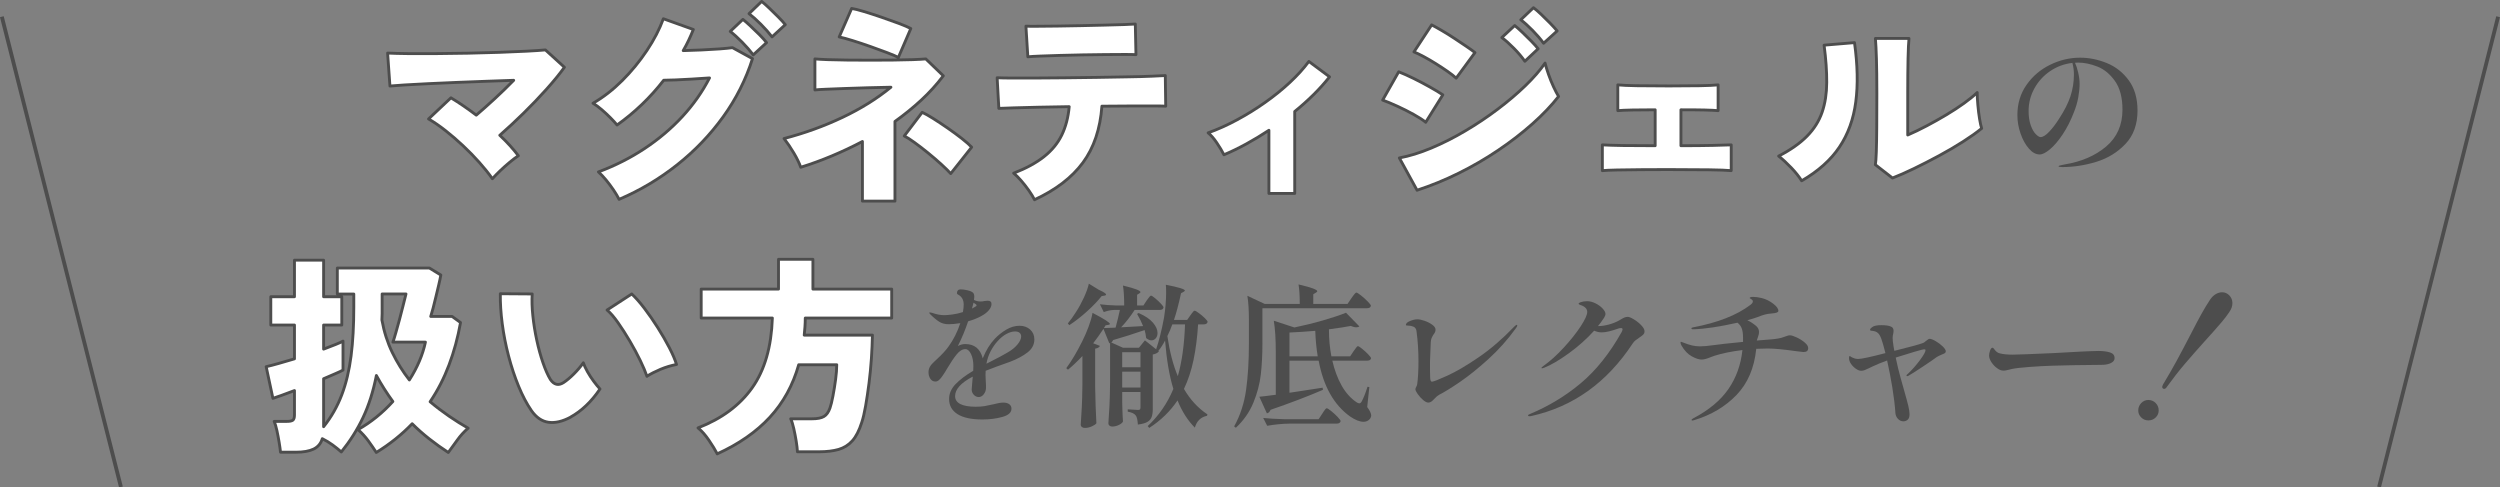 <?xml version="1.0" encoding="UTF-8"?><svg id="_レイヤー_2" xmlns="http://www.w3.org/2000/svg" viewBox="0 0 650.93 126.93"><rect x="0" y="0" width="650.93" height="126.93" fill="#808080" stroke="none"/><defs><style>.cls-1{fill:#4d4d4d;}.cls-2{fill:none;stroke-miterlimit:10;}.cls-2,.cls-3{stroke:#4d4d4d;}.cls-3{fill:#fff;stroke-linecap:round;stroke-linejoin:round;stroke-width:.75px;}</style></defs><g id="_レイヤー_1-2"><path class="cls-3" d="M128.19,46.52c-.95-1.36-2.09-2.78-3.41-4.26-1.32-1.48-2.73-2.93-4.24-4.34-1.5-1.41-3.02-2.72-4.56-3.93s-3.01-2.22-4.4-3.02l5.83-5.5c2.13,1.28,4.33,2.79,6.6,4.51,1.5-1.28,3.12-2.73,4.87-4.34,1.74-1.61,3.36-3.19,4.87-4.73-2.16.07-4.54.16-7.12.25s-5.19.19-7.81.3c-2.62.11-5.1.22-7.42.33-2.33.11-4.36.22-6.1.33-1.74.11-3,.2-3.77.28l-.61-8.58c1.36.07,3.13.12,5.33.14s4.64.02,7.32,0c2.68-.02,5.43-.06,8.25-.11,2.82-.05,5.54-.13,8.17-.22,2.62-.09,4.98-.19,7.07-.3,2.09-.11,3.74-.22,4.95-.33l4.95,4.51c-1.21,1.69-2.75,3.58-4.62,5.67s-3.87,4.18-6,6.27c-2.13,2.09-4.2,4.01-6.21,5.77,1.91,1.8,3.52,3.58,4.84,5.33-.62.4-1.36.95-2.2,1.65-.84.7-1.67,1.43-2.48,2.2-.81.77-1.5,1.48-2.09,2.14Z"/><path class="cls-3" d="M161.2,51.91c-.37-.73-.85-1.55-1.46-2.45-.61-.9-1.26-1.77-1.95-2.61-.7-.84-1.36-1.54-1.98-2.09,4.33-1.61,8.33-3.64,12.02-6.08,3.68-2.44,6.97-5.22,9.84-8.33,2.88-3.12,5.23-6.47,7.07-10.06-1.5.11-3.03.21-4.59.3-1.56.09-2.98.17-4.26.22-1.28.05-2.31.08-3.08.08-1.76,2.27-3.67,4.39-5.72,6.35-2.05,1.96-4.2,3.73-6.43,5.31-.44-.55-1.02-1.18-1.73-1.9s-1.47-1.41-2.25-2.09c-.79-.68-1.55-1.24-2.28-1.68,2.68-1.54,5.21-3.51,7.62-5.91,2.4-2.4,4.54-5.01,6.41-7.81s3.3-5.56,4.29-8.28l7.81,2.8c-.37.92-.77,1.84-1.21,2.78-.44.94-.92,1.84-1.43,2.72,1.54-.04,3.13-.09,4.79-.17,1.65-.07,3.2-.17,4.65-.27,1.45-.11,2.58-.22,3.38-.33l5.22,2.86c-1.72,5.43-4.27,10.48-7.64,15.15-3.37,4.67-7.36,8.84-11.96,12.48-4.6,3.65-9.63,6.65-15.1,8.99ZM196.13,14.29c-.81-1.06-1.78-2.17-2.92-3.33-1.14-1.15-2.16-2.08-3.08-2.78l3.3-3.13c.51.4,1.16.97,1.95,1.71.79.73,1.58,1.49,2.37,2.28.79.79,1.4,1.48,1.84,2.06l-3.47,3.19ZM201.02,9.61c-.81-1.06-1.78-2.16-2.92-3.3-1.14-1.14-2.16-2.05-3.08-2.75l3.3-3.19c.51.4,1.16.98,1.95,1.73.79.75,1.58,1.52,2.36,2.31.79.79,1.4,1.46,1.84,2.01l-3.46,3.19Z"/><path class="cls-3" d="M224.55,52.35v-15.51c-2.57,1.36-5.21,2.6-7.92,3.74-2.71,1.14-5.43,2.13-8.14,2.97-.37-1.06-.96-2.29-1.79-3.69-.83-1.39-1.68-2.66-2.56-3.79,5.35-1.39,10.42-3.23,15.21-5.5,4.79-2.27,8.99-4.89,12.62-7.86-1.94.04-3.95.08-6.02.14-2.07.06-4.04.12-5.91.19-1.87.07-3.5.14-4.89.19-1.39.05-2.38.12-2.97.19v-8.08c.77.07,1.89.14,3.35.19,1.47.05,3.15.09,5.06.11,1.91.02,3.89.03,5.94.03s4.04,0,5.97-.03,3.64-.06,5.14-.11c1.5-.05,2.64-.12,3.41-.19l4.56,4.4c-1.72,2.27-3.65,4.39-5.77,6.35-2.13,1.96-4.4,3.8-6.82,5.53v20.74h-8.47ZM233.9,14.95c-.55-.29-1.49-.7-2.83-1.21-1.34-.51-2.81-1.05-4.43-1.62-1.61-.57-3.15-1.08-4.62-1.54-1.47-.46-2.64-.78-3.52-.96l3.25-7.42c.73.11,1.8.38,3.19.8,1.39.42,2.9.91,4.51,1.46,1.61.55,3.13,1.09,4.54,1.62,1.41.53,2.46.98,3.16,1.35l-3.25,7.54ZM247.54,45.2c-.55-.62-1.36-1.42-2.42-2.39s-2.23-1.97-3.49-3c-1.26-1.03-2.46-1.94-3.58-2.75-1.12-.81-1.99-1.36-2.61-1.65l4.67-6.16c.73.33,1.7.87,2.89,1.62,1.19.75,2.45,1.59,3.77,2.5,1.32.92,2.54,1.81,3.66,2.69,1.12.88,1.97,1.63,2.56,2.26l-5.45,6.88Z"/><path class="cls-3" d="M269.37,52.02c-.37-.73-.86-1.54-1.48-2.42-.62-.88-1.28-1.72-1.98-2.53-.7-.81-1.36-1.47-1.98-1.98,3.23-1.25,5.86-2.68,7.89-4.29,2.04-1.61,3.58-3.48,4.62-5.61,1.04-2.13,1.7-4.6,1.95-7.42-2.75.04-5.38.08-7.89.14-2.51.05-4.68.11-6.52.17-1.83.05-3.13.1-3.91.14l-.44-7.98c.55.04,1.69.06,3.41.08s3.8.02,6.24,0c2.44-.02,5.07-.04,7.89-.06,2.82-.02,5.66-.05,8.5-.11,2.84-.06,5.49-.1,7.95-.14,2.46-.04,4.56-.09,6.3-.17,1.74-.07,2.91-.13,3.49-.17l.11,7.97c-.66-.04-1.75-.05-3.27-.05h-5.5c-2.15,0-4.43.02-6.85.05h-.99c-.44,5.94-2.09,10.84-4.95,14.71-2.86,3.87-7.06,7.09-12.6,9.65ZM267.62,14.79l-.5-7.98c.59.04,1.6.05,3.05.03,1.45-.02,3.16-.04,5.14-.05,1.98-.02,4.03-.05,6.16-.11,2.13-.05,4.16-.1,6.1-.14s3.64-.08,5.09-.14c1.45-.06,2.43-.1,2.94-.14l.17,7.97c-.62-.04-1.65-.05-3.08-.05s-3.1,0-5,.03c-1.91.02-3.88.05-5.91.08-2.03.04-4.01.08-5.91.14-1.91.06-3.59.11-5.06.17-1.47.06-2.53.12-3.19.19Z"/><path class="cls-3" d="M330.39,50.37v-16.45c-1.94,1.28-3.91,2.47-5.88,3.55-1.98,1.08-3.92,2.03-5.83,2.83-.48-.95-1.1-2-1.87-3.13-.77-1.14-1.52-2-2.25-2.58,2.46-.88,4.95-2,7.48-3.36,2.53-1.36,4.98-2.87,7.34-4.54,2.37-1.67,4.53-3.42,6.49-5.25,1.96-1.83,3.6-3.65,4.92-5.44l5.39,4.01c-1.25,1.58-2.64,3.13-4.18,4.65s-3.17,2.98-4.89,4.37v21.34h-6.71Z"/><path class="cls-3" d="M371.22,31.83c-.77-.62-1.83-1.31-3.19-2.06-1.36-.75-2.76-1.46-4.21-2.12-1.45-.66-2.72-1.19-3.82-1.59l4.18-7.37c1.14.44,2.43,1.02,3.88,1.73,1.45.72,2.86,1.46,4.23,2.23,1.38.77,2.5,1.45,3.38,2.04l-4.46,7.15ZM368.97,49.54l-4.62-8.42c2.6-.48,5.37-1.33,8.3-2.56s5.88-2.71,8.83-4.46c2.95-1.74,5.77-3.62,8.44-5.64,2.68-2.02,5.09-4.06,7.23-6.13,2.14-2.07,3.86-4.04,5.14-5.91.22.88.52,1.87.91,2.97.38,1.1.82,2.16,1.29,3.19.48,1.03.92,1.87,1.32,2.53-1.83,2.35-4.1,4.72-6.79,7.12-2.7,2.4-5.67,4.7-8.94,6.9-3.26,2.2-6.69,4.19-10.29,5.97-3.59,1.78-7.21,3.25-10.83,4.43ZM379.14,20.34c-.55-.51-1.3-1.1-2.25-1.76-.95-.66-1.97-1.33-3.05-2.01-1.08-.68-2.14-1.29-3.16-1.84-1.03-.55-1.87-.95-2.53-1.21l4.62-7.04c.77.4,1.69.92,2.75,1.54,1.06.62,2.14,1.29,3.22,2.01,1.08.71,2.1,1.39,3.05,2.04s1.71,1.18,2.25,1.62l-4.89,6.66ZM397.02,15.94c-.77-1.1-1.72-2.23-2.86-3.38-1.14-1.16-2.18-2.08-3.13-2.78l3.36-3.13c.51.4,1.16.98,1.95,1.73.79.75,1.57,1.52,2.34,2.31.77.79,1.38,1.46,1.81,2.01l-3.46,3.25ZM401.91,11.26c-.77-1.06-1.72-2.17-2.86-3.33-1.14-1.16-2.16-2.08-3.08-2.78l3.3-3.14c.55.4,1.22.98,2.01,1.73.79.75,1.57,1.52,2.34,2.31.77.79,1.38,1.46,1.82,2.01l-3.52,3.19Z"/><path class="cls-3" d="M417.21,44.43v-6.71c1.17.07,2.92.13,5.25.17,2.33.04,5.16.05,8.5.05v-9.35c-2.13,0-4.1.02-5.91.05-1.81.04-3.09.09-3.82.17v-6.71c1.06.11,2.7.18,4.92.22,2.22.04,5,.06,8.33.06s5.88-.02,8.08-.06c2.2-.04,3.79-.11,4.79-.22v6.71c-.77-.07-1.95-.13-3.55-.17-1.59-.04-3.64-.05-6.13-.05v9.35c3.23,0,6-.03,8.3-.08,2.31-.06,3.91-.1,4.79-.14v6.71c-1.14-.11-3.09-.18-5.86-.22-2.77-.04-6.33-.06-10.7-.06-2.31,0-4.63,0-6.96.03-2.33.02-4.39.05-6.19.08-1.8.04-3.08.09-3.85.17Z"/><path class="cls-3" d="M469.1,47.07c-.66-1.06-1.56-2.19-2.69-3.38-1.14-1.19-2.24-2.21-3.3-3.05,3.12-1.61,5.58-3.35,7.4-5.2,1.82-1.85,3.12-3.92,3.91-6.21.79-2.29,1.19-4.87,1.21-7.73.02-2.86-.21-6.11-.69-9.74l7.92-.66c.81,5.83.92,10.98.33,15.46-.59,4.47-2.01,8.39-4.26,11.74-2.25,3.36-5.53,6.28-9.82,8.77ZM492.75,46.35l-4.46-3.46c.11-.55.19-1.68.25-3.38.06-1.71.09-3.85.11-6.43.02-2.58.03-5.45.03-8.61,0-3.89-.04-6.96-.11-9.21s-.16-4-.27-5.25h8.75c-.11.95-.19,2.71-.25,5.28-.05,2.57-.08,5.48-.08,8.75v11.11c1.54-.66,3.18-1.45,4.92-2.37,1.74-.92,3.46-1.88,5.14-2.89,1.69-1.01,3.23-2.02,4.62-3.02,1.39-1.01,2.53-1.93,3.41-2.78,0,.92.05,2.01.17,3.27.11,1.26.26,2.46.44,3.57.18,1.12.37,1.95.55,2.5-1.25,1.03-2.84,2.16-4.79,3.41-1.94,1.25-4.03,2.47-6.27,3.68-2.24,1.21-4.42,2.33-6.55,3.36s-4,1.85-5.61,2.47Z"/><path class="cls-1" d="M548.55,16.42c2.29.93,4.2,2.43,5.72,4.5,1.52,2.07,2.28,4.69,2.28,7.86,0,3.6-1.05,6.5-3.14,8.7s-4.63,3.75-7.6,4.66c-2.97.91-5.91,1.36-8.82,1.36-.67,0-1-.07-1-.2,0-.11.24-.21.72-.3.48-.09.76-.15.84-.18,4.4-.72,8.01-2.28,10.84-4.68,2.83-2.4,4.24-5.6,4.24-9.6,0-3.12-.65-5.59-1.94-7.42-1.29-1.83-2.82-3.09-4.58-3.78s-3.43-1.04-5-1.04c-.37,0-.65.01-.84.04.32.69.6,1.56.84,2.6s.36,2.01.36,2.92c0,.99-.11,2.13-.34,3.44-.23,1.31-.61,2.61-1.14,3.92-.83,2.16-1.8,4.08-2.92,5.76s-2.22,2.97-3.3,3.88c-1.08.91-1.98,1.36-2.7,1.36-.99,0-1.93-.51-2.82-1.54s-1.61-2.33-2.16-3.92c-.55-1.59-.82-3.18-.82-4.78,0-2.99.79-5.61,2.38-7.88,1.59-2.27,3.64-4.01,6.16-5.24,2.52-1.23,5.11-1.84,7.78-1.84,2.35,0,4.67.47,6.96,1.4ZM539.59,16.38c-2.11.24-4.03.95-5.76,2.12-1.73,1.17-3.11,2.67-4.12,4.5-1.01,1.83-1.52,3.79-1.52,5.9,0,1.47.19,2.71.56,3.74s.81,1.79,1.32,2.3c.51.51.92.76,1.24.76.61,0,1.36-.47,2.24-1.4.88-.93,1.73-2.05,2.56-3.36,1.39-2.11,2.38-4.07,2.98-5.88.6-1.81.9-3.72.9-5.72,0-.96-.13-1.95-.4-2.96Z"/><path class="cls-3" d="M97.96,117.79c-.59-.92-1.27-1.91-2.04-2.97-.77-1.06-1.67-2.05-2.7-2.97,1.69-.95,3.29-2.04,4.81-3.27,1.52-1.23,2.94-2.58,4.26-4.04-1.58-2.16-3.01-4.42-4.29-6.77-.81,4.11-1.96,7.75-3.46,10.92-1.5,3.17-3.39,6.17-5.67,8.99-.7-.62-1.46-1.24-2.28-1.84-.83-.6-1.71-1.15-2.67-1.62-.37,1.25-1.12,2.14-2.25,2.7-1.14.55-2.68.82-4.62.82h-4.01c-.07-.7-.19-1.56-.36-2.58s-.36-2.04-.58-3.05c-.22-1.01-.46-1.81-.71-2.39h3.3c.73,0,1.25-.1,1.54-.3.29-.2.44-.65.44-1.35v-6.38c-1.25.48-2.38.9-3.38,1.26-1.01.37-1.75.62-2.23.77l-1.76-8.25c.84-.18,1.92-.46,3.22-.83,1.3-.37,2.69-.77,4.15-1.21v-8.8h-6.16v-7.37h6.16v-9.52h7.59v9.52h4.73v7.37h-4.73v6.27c1.17-.44,2.22-.84,3.13-1.21.92-.37,1.56-.66,1.92-.88v7.54c-.37.22-1.01.52-1.92.91-.92.38-1.96.83-3.13,1.35v12.49c2.02-2.53,3.59-5.3,4.73-8.31,1.14-3.01,1.94-6.38,2.42-10.12.48-3.74.71-7.99.71-12.76v-3.35h-4.29v-6.77h23.98l2.97,1.82c-.11.66-.29,1.49-.52,2.47-.24.99-.49,2.03-.74,3.11-.26,1.08-.5,2.08-.74,3-.24.92-.45,1.65-.63,2.2h5.56l2.2,1.59c-.7,3.92-1.7,7.61-3,11.05-1.3,3.45-2.94,6.64-4.92,9.57,1.61,1.36,3.26,2.61,4.95,3.77s3.34,2.19,4.95,3.11c-1.06.92-2.01,1.95-2.83,3.11-.82,1.16-1.6,2.23-2.34,3.22-1.69-1.1-3.33-2.27-4.92-3.52s-3.09-2.57-4.48-3.96c-2.71,2.82-5.83,5.32-9.35,7.48ZM106.59,98.92c2.09-3.26,3.48-6.54,4.18-9.84h-8.47c.22-.62.48-1.45.77-2.48.29-1.03.61-2.15.94-3.38s.64-2.43.93-3.6c.29-1.17.55-2.2.77-3.08h-6.21v5.09c0,.57-.02,1.13-.06,1.68.55,3.08,1.46,5.91,2.72,8.5,1.26,2.59,2.74,4.96,4.43,7.12Z"/><path class="cls-3" d="M148.6,108.6c-2.13,1.14-4.05,1.59-5.78,1.35-1.72-.24-3.21-1.26-4.46-3.05-1.21-1.76-2.32-3.87-3.33-6.32-1.01-2.46-1.88-5.08-2.61-7.87-.73-2.79-1.28-5.58-1.65-8.39-.37-2.8-.53-5.42-.5-7.84l8.3.06c-.11,1.69-.05,3.58.17,5.69.22,2.11.56,4.23,1.02,6.35.46,2.13,1,4.09,1.62,5.88.62,1.8,1.26,3.25,1.92,4.34.95,1.39,2.09,1.67,3.41.83.84-.55,1.74-1.3,2.69-2.25.95-.95,1.78-1.92,2.48-2.92.22.66.58,1.43,1.07,2.31.5.88,1.04,1.72,1.65,2.53.6.81,1.15,1.47,1.62,1.98-1.14,1.69-2.35,3.13-3.63,4.34-1.28,1.21-2.62,2.2-4.01,2.97ZM168.45,97.99c-.37-1.1-.94-2.46-1.73-4.1-.79-1.63-1.7-3.32-2.72-5.06-1.03-1.74-2.05-3.35-3.08-4.81-1.03-1.47-1.98-2.57-2.86-3.3l6.43-4.18c.99.92,2.08,2.15,3.27,3.71,1.19,1.56,2.36,3.24,3.49,5.03s2.15,3.55,3.03,5.25,1.5,3.16,1.87,4.37c-1.39.26-2.79.68-4.18,1.26-1.39.59-2.57,1.19-3.52,1.81Z"/><path class="cls-3" d="M186.75,118.17c-.51-.99-1.23-2.16-2.15-3.52-.92-1.36-1.87-2.44-2.86-3.24,6.16-2.38,10.86-5.87,14.11-10.45,3.25-4.58,5-10.63,5.25-18.15h-18.53v-7.54h20.13v-7.75h8.96v7.75h20.51v7.54h-22.5c0,.77-.03,1.52-.08,2.25-.05.73-.12,1.47-.19,2.2h17.76c-.04,1.87-.13,3.9-.27,6.08-.15,2.18-.36,4.35-.63,6.49-.28,2.15-.57,4.11-.88,5.88-.31,1.78-.65,3.22-1.02,4.32-.66,2.09-1.48,3.68-2.45,4.76-.97,1.08-2.16,1.82-3.55,2.23-1.39.4-3.1.61-5.12.61h-5.61c-.04-.77-.15-1.71-.33-2.81-.18-1.1-.39-2.18-.63-3.24-.24-1.06-.5-1.91-.8-2.53h5.5c1.43,0,2.48-.2,3.16-.61.68-.4,1.2-1.14,1.57-2.2.26-.73.51-1.78.77-3.13.26-1.36.49-2.78.69-4.26.2-1.48.3-2.78.3-3.88h-9.9c-1.5,5.32-4.01,9.87-7.51,13.67-3.5,3.79-8.08,6.98-13.72,9.54Z"/><path class="cls-1" d="M256.64,96.54c-.05.75-.05,1.47,0,2.16.08,1.25.11,2.07.08,2.44-.03.56-.23,1.07-.6,1.54s-.8.7-1.28.7-.91-.19-1.28-.58c-.37-.39-.56-.85-.56-1.38,0-.21.05-.88.16-2l.12-1.36c-3.07,1.6-4.6,3.29-4.6,5.08s1.79,2.76,5.36,2.76c.91,0,1.67-.05,2.3-.16.63-.11,1.41-.27,2.34-.48,1.07-.29,1.91-.44,2.52-.44.67,0,1.19.14,1.58.42.39.28.58.67.58,1.18,0,.99-.79,1.7-2.38,2.14-1.59.44-3.31.66-5.18.66-2.88,0-5.05-.47-6.5-1.4-1.45-.93-2.18-2.24-2.18-3.92,0-1.41.55-2.7,1.66-3.86,1.11-1.16,2.65-2.33,4.62-3.5.03-.27.04-.68.04-1.24,0-1.25-.21-2.3-.62-3.14-.41-.84-.9-1.26-1.46-1.26-.77,0-1.53.45-2.26,1.36s-1.53,2.08-2.38,3.52l-.6,1c-.08.13-.29.46-.64.98-.35.52-.67.91-.98,1.18s-.62.4-.94.4c-.56,0-1-.24-1.32-.72-.32-.48-.48-1.05-.48-1.72,0-.51.12-.97.36-1.4.24-.43.63-.88,1.16-1.36l.64-.6c1.31-1.2,2.31-2.28,3-3.24,1.31-1.79,2.35-3.84,3.12-6.16-1.23.19-2.24.28-3.04.28-.93,0-1.75-.21-2.44-.64-.69-.43-1.51-1.11-2.44-2.04-.11-.16-.16-.27-.16-.32s.07-.08.2-.08c.11,0,.29.04.56.12,1.12.4,2.16.6,3.12.6.53,0,1.25-.06,2.14-.18s1.81-.33,2.74-.62c.13-.8.2-1.45.2-1.96,0-1.15-.44-1.99-1.32-2.52-.13-.05-.24-.12-.32-.2-.08-.08-.12-.17-.12-.28,0-.27.08-.49.24-.68.16-.19.4-.28.72-.28.51,0,1.1.08,1.78.24.68.16,1.17.37,1.46.64.21.21.32.57.32,1.08,0,.16-.03.43-.08.8.53.27,1.11.4,1.72.4.35,0,.67-.04.96-.12.37-.05.67-.08.88-.08.67,0,1,.28,1,.84s-.23,1.07-.68,1.62c-.45.55-1.09,1.05-1.92,1.5-.93.53-2.09,1-3.48,1.4-.72,2.16-1.61,4.31-2.68,6.44.64-.35,1.28-.52,1.92-.52,2.4,0,3.92,1.24,4.56,3.72.45-1.09.93-2.04,1.42-2.84.49-.8,1.07-1.56,1.74-2.28.83-.88,1.81-1.66,2.94-2.34,1.13-.68,2.3-1.02,3.5-1.02,1.09,0,2.01.33,2.74.98.73.65,1.1,1.51,1.1,2.58,0,1.33-.59,2.46-1.78,3.38s-2.69,1.73-4.5,2.42c-2.59.91-4.72,1.69-6.4,2.36ZM253.08,80.34l.92-.52c.19-.11.28-.21.28-.32s-.11-.23-.32-.36l-.48-.32-.4,1.52ZM257.88,91.56c-.51,1-.85,2.05-1.04,3.14l.48-.24c2.43-1.23,4.05-2.09,4.88-2.6,1.15-.64,2.05-1.35,2.7-2.14.65-.79.98-1.49.98-2.1,0-.4-.13-.72-.4-.96-.27-.24-.67-.36-1.2-.36-.69,0-1.45.22-2.26.66-.81.44-1.59,1.09-2.34,1.94-.69.77-1.29,1.66-1.8,2.66Z"/><path class="cls-1" d="M309.95,82.1c.08-.11.2-.27.36-.5s.3-.4.42-.52c.12-.12.23-.18.34-.18.16,0,.52.21,1.08.62.56.41,1.08.85,1.56,1.32.48.47.72.79.72.98-.11.43-.45.64-1.04.64h-1.44c-.21,3.39-.61,6.46-1.18,9.22-.57,2.76-1.41,5.29-2.5,7.58,1.6,2.77,3.64,4.99,6.12,6.64l-.12.36c-1.63.35-2.68,1.37-3.16,3.08-1.81-1.79-3.32-4.15-4.52-7.08-1.87,2.8-4.32,5.19-7.36,7.16l-.4-.48c2.91-2.72,5.13-5.95,6.68-9.68-1.04-3.39-1.76-7.59-2.16-12.6-.51.99-1.09,1.89-1.76,2.72l.16.12c-.35.4-.88.67-1.6.8v14.12c0,.88-.09,1.59-.28,2.12-.19.53-.55.97-1.1,1.3-.55.33-1.38.57-2.5.7-.08-1.17-.25-1.95-.52-2.32-.35-.51-1.05-.85-2.12-1.04v-.6c1.47.11,2.37.16,2.72.16.24,0,.4-.05.48-.16.08-.11.12-.28.12-.52v-4h-4.76v2.64l.04,1.6c.03,1.23.08,2.37.16,3.44-.11.29-.45.59-1.02.88-.57.29-1.18.44-1.82.44-.27,0-.49-.08-.68-.24s-.28-.35-.28-.56c.11-1.57.2-3.1.28-4.58.08-1.48.13-3.42.16-5.82v-10.52l-.2.04-1.52-3.76c-.93,1.41-1.83,2.67-2.68,3.76l1.76.68c-.16.37-.57.61-1.24.72v10.04c.05,3.31.16,6.44.32,9.4-.21.27-.61.53-1.2.8-.59.27-1.19.4-1.8.4-.32,0-.58-.08-.78-.24s-.3-.35-.3-.56c.11-1.57.2-3.1.28-4.58.08-1.48.13-3.42.16-5.82v-7.52c-1.33,1.41-2.59,2.6-3.76,3.56l-.44-.4c1.36-1.84,2.75-4.17,4.16-7,.61-1.23,1.17-2.5,1.66-3.82.49-1.32.83-2.51,1.02-3.58,3.01,1.57,4.52,2.53,4.52,2.88,0,.11-.12.19-.36.24l-.76.12-.44.72,1-.04c.35,0,1.03-.03,2.04-.08.4-1.47.77-3,1.12-4.6h-1.56c-.83.03-1.71.21-2.64.56l-1-2.04c1.2.16,2.64.27,4.32.32h2c0-2.19-.11-3.92-.32-5.2,1.73.43,2.93.77,3.58,1.04.65.27.98.49.98.68,0,.08-.09.19-.28.32l-.6.36v2.8h1.64l.84-1.28c.11-.13.25-.32.42-.56.17-.24.31-.42.42-.54.11-.12.21-.18.32-.18.16,0,.51.22,1.04.66.53.44,1.03.91,1.5,1.4.47.49.7.83.7,1.02-.08.43-.41.64-1,.64h-6.52c-1.12,1.73-2.29,3.24-3.52,4.52,2.69-.13,4.6-.24,5.72-.32-.37-.96-.89-2.01-1.56-3.16l.4-.24c1.71.75,2.95,1.59,3.74,2.52.79.93,1.18,1.83,1.18,2.68,0,.56-.15,1.02-.46,1.38-.31.36-.69.54-1.14.54-.43,0-.88-.2-1.36-.6-.08-.75-.21-1.44-.4-2.08-2.77.96-5.51,1.83-8.2,2.6-.11.27-.27.48-.48.64l3.04,1.36h4.16l1.56-1.92,2.92,2.32c.75-2.19,1.43-4.91,2.04-8.16.37-2.29.56-4.52.56-6.68,0-.93-.03-1.59-.08-1.96,3.31.64,4.96,1.15,4.96,1.52,0,.05-.05.11-.14.18s-.15.11-.18.14l-.68.36c-.61,2.85-1.23,5.17-1.84,6.96h3.44l.84-1.2ZM286.11,75.46c1.25.56,1.88.97,1.88,1.24,0,.13-.15.23-.44.28l-.72.12c-.96,1.23-2.21,2.54-3.76,3.94-1.55,1.4-3.09,2.61-4.64,3.62l-.4-.44c.75-.91,1.45-1.89,2.12-2.96.75-1.15,1.43-2.4,2.06-3.76.63-1.36,1.06-2.57,1.3-3.64l2.6,1.6ZM296.95,95.62v-3.92h-4.76v3.92h4.76ZM292.19,96.78v4.12h4.76v-4.12h-4.76ZM305.23,84.46c-.32.96-.75,1.97-1.28,3.04.61,4.13,1.52,7.61,2.72,10.44,1.07-3.71,1.69-8.2,1.88-13.48h-3.32Z"/><path class="cls-1" d="M351.86,77.66c.13-.19.28-.39.44-.62.16-.23.32-.43.48-.6.16-.17.29-.26.4-.26.16,0,.55.25,1.18.74.63.49,1.21,1.02,1.76,1.58.55.56.82.93.82,1.12-.08.43-.43.64-1.04.64h-27.2v9.16c0,2.96-.14,5.66-.42,8.1s-.93,4.89-1.94,7.34c-1.01,2.45-2.53,4.63-4.56,6.52l-.44-.36c1.57-2.83,2.61-5.98,3.1-9.46.49-3.48.74-7.51.74-12.1v-6.12c0-2.59-.13-4.69-.4-6.32l4.52,2.12h9.12c0-2.13-.11-3.83-.32-5.08,1.81.43,3.08.78,3.8,1.06.72.28,1.08.51,1.08.7,0,.11-.11.23-.32.36l-.72.44v2.52h8.92l1-1.48ZM352.42,91.46c.13-.16.28-.36.44-.6s.29-.42.4-.54c.11-.12.21-.18.32-.18.16,0,.52.23,1.08.68.56.45,1.09.93,1.58,1.44s.74.85.74,1.04c-.08.4-.41.6-1,.6h-9.08c.56,2.45,1.37,4.63,2.44,6.52,1.07,1.89,2.4,3.36,4,4.4.27.13.47.2.6.2.21,0,.41-.16.6-.48.51-.93,1.01-2.21,1.52-3.84l.48.08-.56,5.2c.69.93,1.04,1.67,1.04,2.2,0,.29-.11.59-.32.88-.43.51-.99.76-1.68.76-.99,0-2.16-.47-3.52-1.4-4.19-3.01-6.91-7.85-8.16-14.52h-7.6v8.36l2.12-.32,6.52-1,.08.56c-4.11,1.76-8.65,3.49-13.64,5.2-.21.53-.53.84-.96.92l-1.96-4.32c.64-.05,2.07-.23,4.28-.52v-11.08c0-3.36-.17-6.09-.52-8.2l5.36,1.76c2.45-.51,4.91-1.11,7.38-1.82,2.47-.71,4.49-1.38,6.06-2.02l3.48,3.56c-.19.16-.45.24-.8.24-.4,0-.88-.12-1.44-.36-1.36.27-3.25.56-5.68.88,0,2.48.21,4.83.64,7.04h4.88l.88-1.32ZM335.7,110.3c-1.81.03-3.73.21-5.76.56l-1.04-2.04c1.47.16,3.24.27,5.32.32h9.12l.92-1.4c.08-.13.21-.34.4-.62.19-.28.34-.49.46-.62.12-.13.23-.2.34-.2.16,0,.54.24,1.14.72.6.48,1.16.99,1.68,1.54.52.55.78.91.78,1.1-.11.43-.45.64-1.04.64h-12.32ZM343.1,92.78c-.35-2.05-.56-4.27-.64-6.64-2.45.21-4.69.36-6.72.44v6.2h7.36Z"/><path class="cls-1" d="M370.53,104.14c-.53-.45-1-.97-1.4-1.54-.4-.57-.6-.99-.6-1.26,0-.16.07-.37.22-.62.15-.25.23-.5.26-.74.21-1.57.32-3.56.32-5.96,0-2.67-.17-5.28-.52-7.84-.08-.56-.34-.93-.78-1.12-.44-.19-.9-.28-1.38-.28-.4,0-.6-.05-.6-.16,0-.4.36-.75,1.08-1.04.72-.29,1.35-.44,1.88-.44s1.18.13,1.94.4c.76.27,1.42.61,1.98,1.02.56.41.84.83.84,1.26,0,.24-.04.45-.12.64s-.21.4-.4.64c-.21.32-.38.63-.5.92-.12.29-.19.65-.22,1.08l-.08,2-.12,3.08v2.16c0,.85.01,1.45.04,1.8,0,.83.16,1.24.48,1.24.37,0,1.71-.53,4.02-1.58s5.02-2.65,8.14-4.78c3.12-2.13,6.2-4.79,9.24-7.96.32-.32.55-.48.68-.48.08,0,.12.07.12.2,0,.08-.05.2-.14.36s-.19.31-.3.44c-2.05,2.85-4.4,5.48-7.04,7.88-2.64,2.4-5.11,4.39-7.4,5.96-2.29,1.57-4.11,2.69-5.44,3.36-.43.24-.84.59-1.24,1.04-.29.32-.56.57-.8.74-.24.17-.51.26-.8.26-.37,0-.83-.23-1.36-.68Z"/><path class="cls-1" d="M425.43,83.16c.72.44,1.36.95,1.92,1.54.56.59.84,1.11.84,1.56,0,.35-.11.63-.34.86s-.57.49-1.02.78c-.43.29-.77.54-1.02.74-.25.2-.49.46-.7.78-6.72,10.21-15.55,16.52-26.48,18.92l-.44.04c-.21,0-.32-.07-.32-.2,0-.16.17-.29.52-.4,4.85-2.03,9.26-4.7,13.22-8.02,3.96-3.32,7.5-7.75,10.62-13.3.16-.32.24-.56.24-.72,0-.21-.13-.32-.4-.32-.19,0-.37.03-.56.08-1.01.35-1.87.61-2.56.78-.69.17-1.33.26-1.92.26-.64,0-1.29-.15-1.96-.44-1.95,2.16-4.16,4.13-6.64,5.92-2.48,1.79-4.6,3.03-6.36,3.72-.32.11-.51.16-.56.16-.11,0-.16-.04-.16-.12s.2-.27.6-.56c1.68-1.2,3.41-2.76,5.18-4.68,1.77-1.92,3.24-3.76,4.4-5.52s1.74-3.03,1.74-3.8c0-.43-.16-.79-.48-1.1-.32-.31-.75-.54-1.28-.7-.32-.11-.48-.23-.48-.36,0-.11.16-.23.48-.36.56-.19,1.13-.28,1.72-.28.72,0,1.45.19,2.2.56.75.37,1.37.83,1.86,1.36s.74,1.01.74,1.44c0,.21-.13.55-.4,1-.53.8-1.05,1.51-1.56,2.12h.12c.8,0,1.7-.13,2.7-.4s1.9-.63,2.7-1.08c.61-.37,1.06-.62,1.34-.74.28-.12.58-.18.9-.18.35,0,.88.22,1.6.66Z"/><path class="cls-1" d="M467.82,87.86c.79.37,1.48.81,2.08,1.32.6.51.9.99.9,1.44,0,.37-.11.64-.32.8-.21.16-.52.24-.92.24-.05,0-.72-.08-2-.24-3.17-.45-5.6-.68-7.28-.68-.72,0-1.72.03-3,.08-.51,4.99-2.22,8.99-5.14,12.02s-6.58,5.21-10.98,6.54c-.24.08-.4.12-.48.12-.05,0-.11-.01-.16-.04-.05-.03-.08-.07-.08-.12,0-.13.13-.27.4-.4,4.11-2.16,7.17-4.71,9.2-7.66,2.03-2.95,3.24-6.33,3.64-10.14-2.93.37-5.35.87-7.24,1.48l-1,.36c-.99.43-1.79.64-2.4.64-.69,0-1.55-.29-2.58-.86-1.03-.57-1.91-1.51-2.66-2.82-.16-.29-.24-.55-.24-.76,0-.13.04-.2.12-.2.03,0,.17.05.44.16.93.37,1.74.64,2.42.8.68.16,1.39.24,2.14.24.88,0,2.07-.11,3.56-.32,1.25-.19,3.79-.47,7.6-.84v-1.08c0-.93-.1-1.71-.3-2.32-.2-.61-.58-1.15-1.14-1.6-4.75,1.07-8.59,1.64-11.52,1.72-.32,0-.48-.08-.48-.24,0-.13.16-.23.48-.28,6.37-1.2,11.33-3.15,14.88-5.84.43-.32.64-.63.64-.92,0-.21-.14-.4-.42-.56-.28-.16-.42-.25-.42-.28,0-.21.31-.32.92-.32.67,0,1.43.11,2.28.32,1.04.27,2.01.75,2.92,1.44.91.69,1.36,1.32,1.36,1.88,0,.19-.13.33-.38.44-.25.11-.71.19-1.38.24-.67.05-1.25.15-1.76.28-.51.13-1.16.36-1.96.68-.48.19-1.35.45-2.6.8.75.35,1.51.84,2.28,1.48.51.45.76.97.76,1.56,0,.43-.12.96-.36,1.6-.11.24-.17.45-.2.64l3.08-.24c1.87-.13,3.15-.35,3.84-.64.19-.05.45-.15.8-.28.35-.13.64-.2.88-.2.4,0,.99.19,1.78.56Z"/><path class="cls-1" d="M503.99,88.82c.69.4,1.31.86,1.84,1.38.53.52.8.94.8,1.26,0,.21-.08.37-.24.48-.16.11-.41.23-.76.36-.64.27-1.08.48-1.32.64-.67.51-1.87,1.33-3.6,2.48-1.73,1.15-2.95,1.92-3.64,2.32-.19.13-.35.2-.48.2s-.2-.05-.2-.16c0-.13.11-.27.32-.4,1.15-1.09,2.21-2.29,3.18-3.6.97-1.31,1.46-2.17,1.46-2.6,0-.16-.12-.24-.36-.24-.19,0-1.03.22-2.54.66-1.51.44-3.13.94-4.86,1.5.37,1.84.81,3.63,1.3,5.38.49,1.75.78,2.77.86,3.06.53,1.87.91,3.25,1.12,4.14.21.89.32,1.62.32,2.18,0,.67-.16,1.14-.48,1.42-.32.28-.69.42-1.12.42-.53,0-1-.21-1.4-.62-.4-.41-.63-.93-.68-1.54-.13-1.97-.4-4.19-.8-6.64-.4-2.45-.85-4.8-1.36-7.04-1.6.59-2.87,1.11-3.8,1.56l-1,.48c-.43.21-.79.37-1.08.48-.29.11-.59.16-.88.16-.4,0-.85-.17-1.36-.52-.51-.35-.93-.77-1.28-1.28-.35-.51-.52-1.01-.52-1.52,0-.35.07-.52.2-.52.05,0,.15.06.3.18.15.12.31.21.5.26.43.21.89.32,1.4.32.85,0,3.21-.51,7.08-1.52-.45-1.79-.81-3.04-1.08-3.76-.24-.67-.53-1.16-.88-1.48-.35-.32-.84-.51-1.48-.56-.16,0-.29-.02-.4-.06s-.16-.11-.16-.22c0-.19.16-.4.48-.64s.67-.39,1.04-.44c.35-.08.81-.12,1.4-.12,1.15,0,1.97.12,2.48.36.48.16.72.53.72,1.12,0,.32-.07.75-.2,1.28-.03.13-.04.35-.04.64,0,.43.08,1.15.24,2.16l.2,1.12.8-.2c3.47-.85,5.69-1.47,6.68-1.84.16-.05.43-.24.8-.56.4-.35.71-.52.92-.52.35,0,.87.2,1.56.6Z"/><path class="cls-1" d="M520.86,96.36c-.27-.09-.56-.26-.88-.5-.51-.35-.98-.84-1.42-1.48-.44-.64-.66-1.25-.66-1.84,0-.35.09-.77.26-1.26.17-.49.38-.74.62-.74.16,0,.32.13.48.4.43.61.92.97,1.48,1.08.83.21,1.93.32,3.32.32,1.04,0,4.56-.13,10.56-.4,3.31-.16,5.73-.29,7.28-.4.61-.03,1.36-.06,2.24-.1s1.61-.06,2.2-.06c1.23,0,2.24.13,3.04.38.8.25,1.2.75,1.2,1.5,0,.48-.27.87-.8,1.18s-1.23.49-2.08.54c-.11,0-.36,0-.76.02-.4.01-1.03.02-1.88.02-1.25,0-2.93.02-5.02.06-2.09.04-4.01.09-5.74.14-1.73.05-3.7.16-5.9.32-2.2.16-3.77.35-4.7.56l-.8.2c-.53.13-.92.2-1.16.2-.32,0-.61-.05-.88-.14Z"/><path class="cls-1" d="M557.52,108.7c-.52-.51-.78-1.12-.78-1.84s.26-1.39.78-1.92c.52-.53,1.14-.8,1.86-.8s1.38.27,1.9.8c.52.53.78,1.17.78,1.92s-.26,1.33-.78,1.84c-.52.51-1.15.76-1.9.76s-1.34-.25-1.86-.76ZM563.14,101.12c-.11-.09-.16-.22-.16-.38,0-.13.08-.36.24-.68,1.31-2.16,2.47-4.19,3.5-6.08,1.03-1.89,2.23-4.17,3.62-6.84,1.17-2.29,2.14-4.12,2.9-5.48.76-1.36,1.51-2.6,2.26-3.72.43-.61.91-1.07,1.46-1.38.55-.31,1.09-.46,1.62-.46.72,0,1.35.27,1.88.82.53.55.8,1.22.8,2.02s-.28,1.56-.84,2.36c-.53.8-1.17,1.63-1.9,2.5s-1.5,1.75-2.3,2.64c-.8.89-1.35,1.5-1.64,1.82-2.19,2.43-4.06,4.55-5.62,6.38-1.56,1.83-3.14,3.85-4.74,6.06-.21.37-.47.56-.76.56-.11,0-.21-.05-.32-.14Z"/><line class="cls-2" x1=".48" y1="4.35" x2="31.49" y2="126.81"/><line class="cls-2" x1="650.44" y1="4.35" x2="619.44" y2="126.81"/></g></svg>